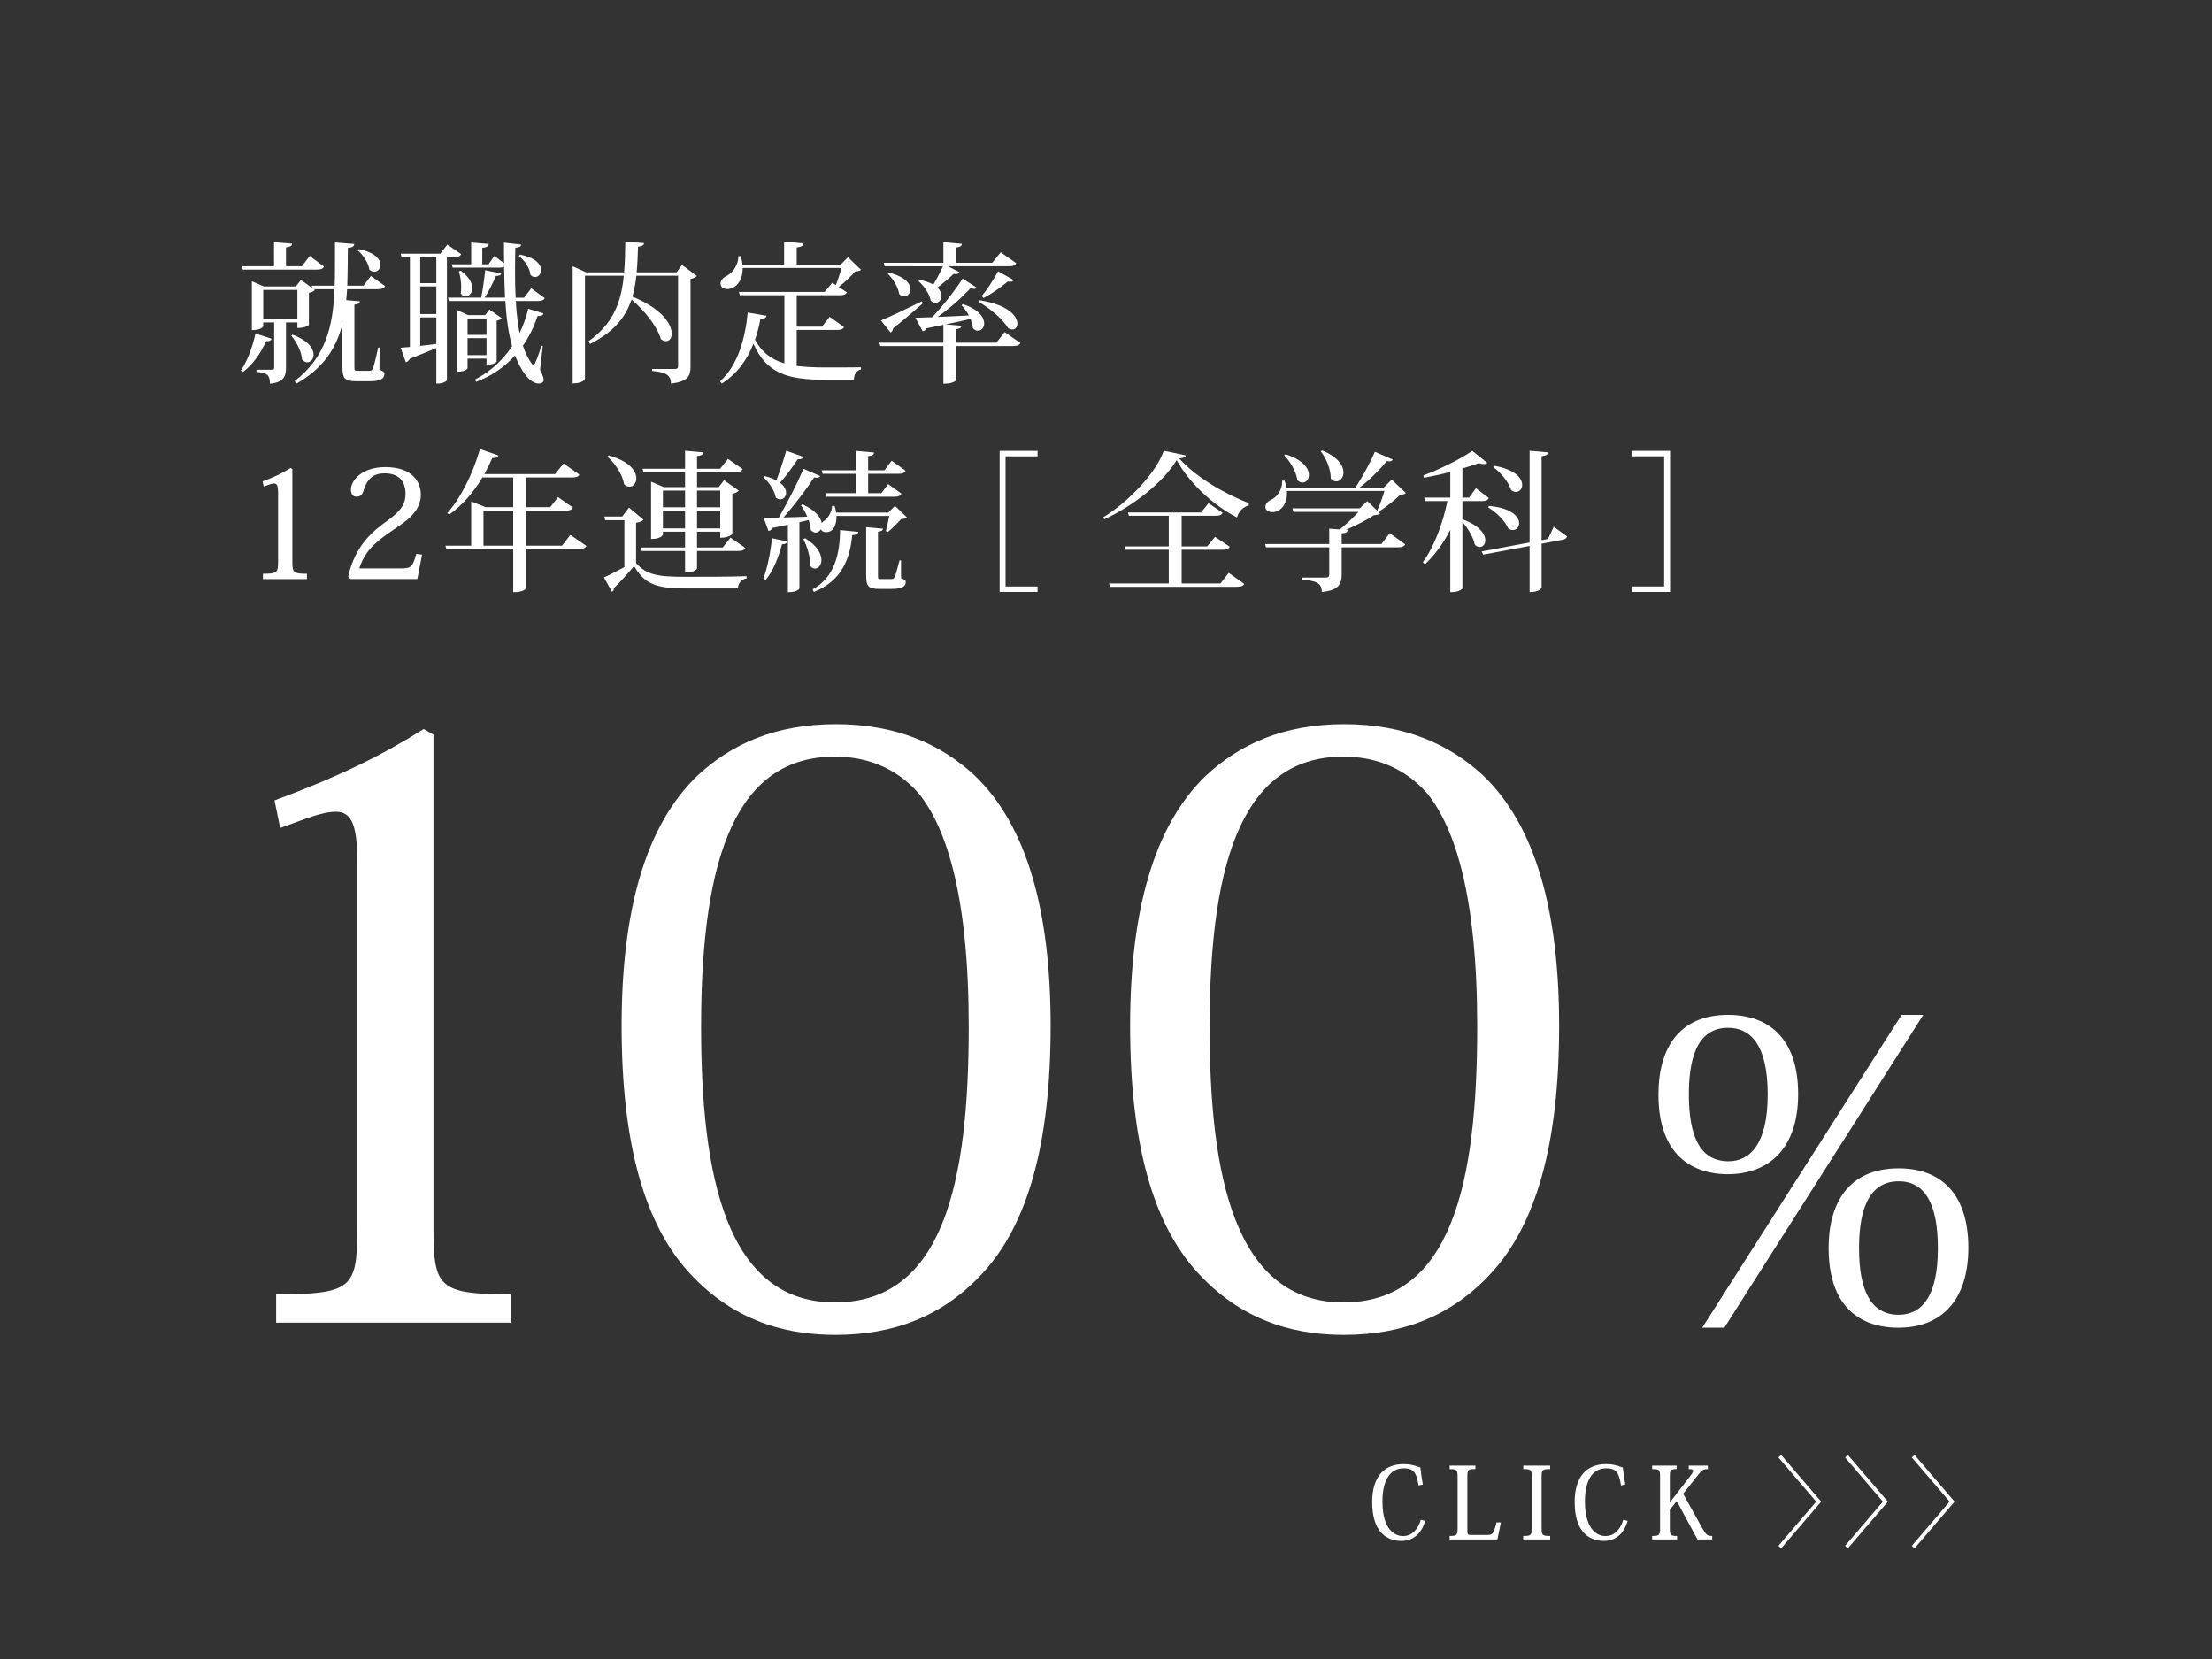 <?xml version="1.0" encoding="utf-8"?>
<!-- Generator: Adobe Illustrator 16.0.0, SVG Export Plug-In . SVG Version: 6.00 Build 0)  -->
<!DOCTYPE svg PUBLIC "-//W3C//DTD SVG 1.1//EN" "http://www.w3.org/Graphics/SVG/1.1/DTD/svg11.dtd">
<svg version="1.1" id="レイヤー_1" xmlns="http://www.w3.org/2000/svg" xmlns:xlink="http://www.w3.org/1999/xlink" x="0px"
	 y="0px" width="466.667px" height="350px" viewBox="0 0 466.667 350" enable-background="new 0 0 466.667 350"
	 xml:space="preserve">
<rect x="0" y="0" width="466.667" height="350" fill="#333333" stroke="none"/>
<g>
	<g>
		<defs>
			<rect id="SVGID_1_" width="466.667" height="350"/>
		</defs>
		<clipPath id="SVGID_2_">
			<use xlink:href="#SVGID_1_"  overflow="visible"/>
		</clipPath>
	</g>
</g>
<g>
	<g>
		<g>
			<path fill="#FFFFFF" d="M50.8,78.161c1.248-1.728,2.432-4.735,3.104-7.808l3.393,1.12c-0.128,0.384-0.385,0.544-1.152,0.512
				c-1.216,2.72-2.976,5.088-4.896,6.496L50.8,78.161z M51.216,56.882l-0.192-0.704h6.784V51.09l3.808,0.32
				c-0.032,0.448-0.32,0.64-1.28,0.8v3.968h3.36l1.632-2.176l3.039,2.24c-0.256,0.447-0.64,0.64-1.504,0.64H51.216z M80.078,73.329
				L80.046,78c0.928,0.384,1.056,0.512,1.056,0.864c0,0.992-0.8,1.567-3.104,1.567h-2.784c-2.592,0-2.976-0.607-2.976-3.231v-8.863
				c-1.248,5.023-3.903,9.279-9.663,12.575l-0.416-0.512c6.56-5.056,8.096-11.52,8.415-19.391h-4.352l0.225,0.159
				c-0.192,0.225-0.673,0.513-1.28,0.608v6.752c0,0.063-0.704,0.672-2.432,0.672v-1.185h-2.4v9.504c0,1.855-0.447,3.136-3.392,3.424
				c0-1.92-0.672-2.272-2.848-2.496V78h3.231c0.416,0,0.513-0.096,0.513-0.479v-9.504h-2.305v0.8c0,0.064-0.352,0.832-2.399,0.832
				V59.346l2.56,1.088h6.72l1.056-1.376l2.4,1.696l-0.128-0.48h4.863c0.064-1.696,0.064-3.487,0.064-5.344v-3.775l4.063,0.319
				c-0.032,0.448-0.256,0.736-1.344,0.832c-0.032,2.784-0.032,5.44-0.128,7.968h3.424l1.567-2.048l3.008,2.144
				c-0.256,0.448-0.64,0.641-1.504,0.641H73.23c-0.064,0.768-0.096,1.567-0.192,2.304l2.88,0.256
				c-0.032,0.384-0.256,0.576-1.151,0.704v12.959c0,0.96,0.031,0.992,0.64,0.992h2.496c0.384,0,0.544-0.032,0.768-0.513
				c0.224-0.447,0.672-2.432,1.12-4.384H80.078z M62.735,67.313v-6.144h-7.2v6.144H62.735z M61.743,70.609
				c3.359,1.28,4.416,2.977,4.416,4.224c0,0.929-0.608,1.601-1.345,1.601c-0.352,0-0.735-0.192-1.088-0.576
				c-0.096-1.632-1.184-3.775-2.271-5.023L61.743,70.609z M75.727,52.563c3.423,0.703,4.543,2.176,4.543,3.327
				c0,0.8-0.607,1.44-1.312,1.44c-0.32,0-0.704-0.128-1.024-0.448c-0.224-1.408-1.312-3.104-2.432-4.032L75.727,52.563z"/>
			<path fill="#FFFFFF" d="M97.295,53.619c-0.256,0.479-0.641,0.64-1.473,0.64h-1.535v25.918c0,0.192-0.736,0.736-1.888,0.736
				h-0.353v-7.487c-1.439,0.607-3.296,1.376-5.6,2.271c-0.191,0.416-0.479,0.64-0.832,0.736l-1.088-3.072l1.952-0.16V54.258h-1.76
				l-0.192-0.736h8.352l1.504-1.919L97.295,53.619z M92.047,59.73v-5.472h-3.392v5.472H92.047z M92.047,66.257v-5.823h-3.392v5.823
				H92.047z M88.655,66.961v6.016c1.056-0.128,2.208-0.256,3.392-0.416v-5.6H88.655z M114.926,62.898
				c-0.257,0.448-0.641,0.607-1.504,0.607h-4.608c0.16,2.433,0.384,4.736,0.8,6.784c0.801-1.664,1.408-3.424,1.824-5.152
				l3.231,0.992c-0.128,0.384-0.416,0.544-1.247,0.544c-0.704,2.112-1.729,4.288-3.104,6.271c0.929,2.784,2.112,4.128,2.24,4.128
				c0.256,0,1.184-2.399,1.632-4.128l0.32,0.064l-0.576,5.023c0.512,0.992,0.768,1.664,0.768,2.111c0,0.641-0.704,0.769-1.023,0.769
				c-2.688,0-4.672-5.023-5.024-5.92c-2.079,2.304-4.768,4.288-8.223,5.567l-0.225-0.479c3.36-1.728,5.92-4.191,7.84-7.039
				c-0.8-2.784-1.216-5.984-1.44-9.536H94.703l-0.192-0.704h7.008c0.352-1.728,0.672-4.096,0.832-5.791l3.392,0.672
				c-0.064,0.352-0.416,0.512-1.12,0.544c-0.576,1.344-1.439,3.136-2.368,4.575h4.288c-0.096-2.079-0.16-4.255-0.192-6.527
				c-0.256,0.128-0.575,0.192-1.088,0.192h-9.759l-0.192-0.704h4.096v-4.607l3.712,0.319c-0.063,0.48-0.384,0.704-1.376,0.832v3.456
				h1.313l1.247-1.76l2.048,1.536c-0.031-1.44-0.031-2.88-0.031-4.352l3.615,0.416c-0.032,0.415-0.32,0.575-1.216,0.672
				c-0.032,1.663-0.064,3.327-0.064,4.991c0,1.888,0.032,3.744,0.129,5.535h1.791l1.504-1.983L114.926,62.898z M102.639,75.665h-4
				v2.017c0,0-0.288,0.735-2.144,0.735V65.458l2.271,1.024h3.584l0.896-1.185l2.592,1.824c-0.16,0.224-0.576,0.448-1.056,0.544v8.64
				c0,0.063-0.672,0.672-2.144,0.672V75.665z M97.198,57.106c1.824,1.344,2.433,2.656,2.433,3.648c0,1.088-0.704,1.791-1.408,1.791
				c-0.384,0-0.736-0.191-1.024-0.64c0.064-0.416,0.097-0.864,0.097-1.344c0-1.152-0.192-2.432-0.513-3.296L97.198,57.106z
				 M102.639,67.185h-4v3.456h4V67.185z M98.639,74.929h4v-3.584h-4V74.929z M109.678,53.714c3.392,0.64,4.479,2.112,4.479,3.264
				c0,0.832-0.576,1.472-1.279,1.472c-0.32,0-0.641-0.128-0.96-0.447c-0.128-1.44-1.248-3.104-2.464-3.968L109.678,53.714z"/>
			<path fill="#FFFFFF" d="M143.887,55.89l3.136,2.336c-0.192,0.224-0.704,0.512-1.345,0.64v18.495c0,1.888-0.447,3.136-4.127,3.552
				c0-1.729-1.024-2.4-3.968-2.656V77.84h4.703c0.544,0,0.769-0.096,0.769-0.544V58.162h-8.8c-0.16,1.568-0.448,3.04-0.832,4.416
				c6.336,2.592,8.287,5.855,8.287,7.808c0,0.992-0.512,1.6-1.216,1.6c-0.319,0-0.672-0.128-1.056-0.416
				c-0.8-2.783-3.615-6.207-6.207-8.383c-1.248,3.743-3.712,6.848-8.735,9.375l-0.385-0.512c5.28-3.808,6.944-8.256,7.488-13.888
				h-8.191v21.695c0,0.063-0.257,1.023-2.592,1.023V56.178l2.848,1.28h7.999c0.192-2.017,0.224-4.16,0.256-6.464l3.968,0.288
				c-0.063,0.416-0.288,0.64-1.279,0.768c-0.064,1.92-0.129,3.712-0.288,5.408h8.415L143.887,55.89z"/>
			<path fill="#FFFFFF" d="M168.078,69.618v7.583c1.761,0.224,3.776,0.32,6.08,0.32c1.695,0,5.567,0,7.487-0.032v0.448
				c-0.96,0.191-1.472,1.088-1.504,2.176h-6.176c-7.936,0-12.287-1.408-15.007-7.584c-1.312,3.296-3.424,6.368-6.688,8.384
				l-0.352-0.48c3.808-3.359,5.344-9.279,5.823-14.494l3.968,0.672c-0.096,0.479-0.448,0.64-1.28,0.64
				c-0.256,1.472-0.64,2.943-1.151,4.416c1.472,2.688,3.456,4.191,6.207,4.991V62.29h-9.407l-0.191-0.704h18.078l1.632-1.951
				l0.736,0.512c0.416-0.992,0.896-2.496,1.184-3.616h-20.83c0.032,2.912-1.632,4.448-3.264,4.448c-0.832,0-1.408-0.416-1.408-1.184
				c0-0.608,0.448-1.12,1.056-1.473c1.345-0.575,2.72-2.271,2.688-4.256l0.512-0.031c0.192,0.64,0.32,1.248,0.352,1.792h8.8v-4.864
				l4.096,0.384c-0.032,0.48-0.353,0.704-1.44,0.864v3.616h9.279l1.536-1.568l2.752,2.656c-0.224,0.224-0.576,0.319-1.216,0.352
				c-0.864,0.96-2.271,2.368-3.487,3.264l1.728,1.152c-0.256,0.447-0.64,0.607-1.504,0.607h-9.088v6.624h5.344l1.601-2.08
				l3.039,2.176c-0.224,0.448-0.64,0.608-1.504,0.608H168.078z"/>
			<path fill="#FFFFFF" d="M211.951,70.065l3.328,2.304c-0.256,0.448-0.641,0.641-1.537,0.641h-12.063v7.167
				c0,0.064-0.416,0.769-2.655,0.769v-7.936h-13.312l-0.191-0.704h13.503V68.53l-3.552,0.735c-0.192,0.384-0.48,0.576-0.8,0.64
				l-1.568-2.879c0.864,0,2.08-0.064,3.552-0.097c2.272-2.399,4.832-5.663,6.432-8.159l2.975,1.92
				c-0.127,0.16-0.318,0.256-0.574,0.256c-0.193,0-0.449-0.063-0.736-0.16c-1.697,1.888-4.384,4.256-6.944,6.08
				c1.952-0.064,4.224-0.192,6.592-0.32c-0.449-0.8-0.993-1.567-1.537-2.144l0.256-0.256c3.423,1.151,4.511,2.848,4.511,4.063
				c0,0.928-0.607,1.567-1.313,1.567c-0.352,0-0.703-0.159-1.055-0.512c-0.064-0.607-0.256-1.312-0.545-1.983
				c-1.375,0.352-3.103,0.735-5.215,1.151l3.328,0.288c-0.032,0.416-0.288,0.64-1.152,0.736v2.848h8.512L211.951,70.065z
				 M185.84,67.601c1.536-0.607,5.088-2.271,8.64-4.031l0.225,0.416c-1.408,1.216-3.488,3.071-6.272,5.279
				c-0.063,0.416-0.256,0.736-0.544,0.896L185.84,67.601z M186.641,56.178l-0.192-0.736h12.575V51.09l3.903,0.353
				c-0.031,0.447-0.319,0.64-1.248,0.8v3.199h7.647l1.793-2.207l3.295,2.304c-0.256,0.416-0.607,0.64-1.535,0.64h-12.895
				l2.432,1.248c-0.128,0.256-0.352,0.384-0.768,0.384c-0.128,0-0.288,0-0.448-0.032c-1.088,1.024-2.336,2.08-3.456,2.88
				c0.641,0.576,0.896,1.216,0.896,1.76c0,0.832-0.576,1.473-1.28,1.473c-0.32,0-0.672-0.16-0.992-0.448
				c-0.256-1.408-1.439-3.168-2.592-4.128l0.256-0.288c1.248,0.256,2.177,0.608,2.88,1.024c0.641-1.088,1.376-2.464,2.017-3.872
				H186.641z M187.568,57.522c3.424,0.864,4.512,2.368,4.512,3.488c0,0.863-0.608,1.504-1.313,1.504
				c-0.352,0-0.735-0.128-1.056-0.48c-0.224-1.439-1.312-3.231-2.399-4.256L187.568,57.522z M206.671,63.346
				c6.047,0.928,7.967,3.392,7.967,4.927c0,0.736-0.447,1.248-1.088,1.248c-0.256,0-0.545-0.096-0.832-0.256
				c-1.152-1.92-3.967-4.319-6.207-5.535L206.671,63.346z M207.119,62.45c0.992-1.151,2.336-3.199,3.455-5.216l3.297,1.856
				c-0.129,0.191-0.352,0.352-0.736,0.352c-0.16,0-0.32,0-0.512-0.063c-1.6,1.312-3.52,2.688-5.119,3.487L207.119,62.45z"/>
			<path fill="#FFFFFF" d="M58.671,103.954c0-1.344-0.191-1.951-0.831-1.951c-0.576,0-1.217,0.288-2.208,0.64l-0.225-1.088
				c2.592-0.96,4.256-1.792,5.888-2.815l0.384,0.224v19.486c0,2.336,0.225,2.592,3.072,2.592v1.12h-9.279v-1.12
				c3.008,0,3.199-0.256,3.199-2.592V103.954z"/>
			<path fill="#FFFFFF" d="M89.038,117.009l-0.992,5.151H73.935l-0.479-0.512c1.504-6.752,5.376-9.695,8.224-11.775
				c2.464-1.76,3.871-3.2,3.871-5.695c0-2.688-1.439-4.32-4.415-4.32c-2.208,0-3.616,0.992-4.416,3.584
				c-0.288,1.024-0.736,1.344-1.567,1.344c-0.673,0-1.12-0.512-1.12-1.504c0-1.951,2.367-4.735,7.231-4.735
				c5.855,0,7.52,3.231,7.52,5.823c0,2.656-1.824,4.608-3.68,5.92c-2.112,1.536-4,2.688-5.6,4.096
				c-1.729,1.472-2.976,3.231-3.712,5.535h8.831c2.144,0,2.464-0.416,3.2-3.071L89.038,117.009z"/>
			<path fill="#FFFFFF" d="M120.333,112.849l3.393,2.336c-0.257,0.448-0.641,0.64-1.568,0.64H110.99v8.288
				c-0.032,0.191-0.864,0.8-2.24,0.8h-0.479v-9.088H94.159l-0.191-0.703h5.439v-9.344l3.008,1.216h5.855v-6.271h-6.496
				c-1.951,3.296-4.384,5.983-7.007,7.84l-0.416-0.32c2.655-2.88,5.344-8.063,6.911-13.503l3.872,1.344
				c-0.128,0.384-0.416,0.576-1.28,0.544c-0.512,1.184-1.056,2.304-1.664,3.392h14.911l1.792-2.239l3.328,2.335
				c-0.225,0.448-0.608,0.608-1.536,0.608h-9.695v6.271h5.088l1.663-2.111l3.136,2.207c-0.256,0.448-0.64,0.641-1.535,0.641h-8.352
				v7.392h7.583L120.333,112.849z M101.999,115.122h6.271v-7.392h-6.271V115.122z"/>
			<path fill="#FFFFFF" d="M135.759,109.65c-0.225,0.256-0.704,0.512-1.568,0.64v8.512c2.271,2.527,4.704,2.88,10.399,2.88
				c3.808,0,8.927,0,12.927-0.129V122c-1.12,0.225-1.728,0.928-1.855,2.144h-11.039c-5.984,0-8.607-0.831-10.848-4.735
				c-1.216,1.504-3.104,3.552-4.288,4.672c0.064,0.416-0.096,0.607-0.384,0.768l-1.695-3.039c1.088-0.448,2.72-1.313,4.319-2.176
				v-9.888h-4.063l-0.16-0.768h3.775l1.408-1.889L135.759,109.65z M128.398,96.083c4.448,1.216,5.856,3.328,5.856,4.832
				c0,1.023-0.641,1.76-1.44,1.76c-0.384,0-0.768-0.16-1.151-0.513c-0.288-1.983-1.92-4.447-3.521-5.823L128.398,96.083z
				 M135.759,99.602l-0.192-0.704h8.959V95.09l3.872,0.353c-0.064,0.447-0.352,0.672-1.344,0.768v2.688h4.863l1.664-2.079
				l3.104,2.144c-0.288,0.479-0.64,0.64-1.535,0.64h-8.096v3.168h4.575l1.12-1.472l3.104,2.208
				c-0.191,0.256-0.703,0.544-1.344,0.672v8.447c0,0.063-0.735,0.832-2.56,0.832v-1.28h-4.896v3.328h5.407l1.664-2.08l3.104,2.176
				c-0.256,0.48-0.64,0.64-1.504,0.64h-8.671v3.616c0,0.096-0.353,0.928-2.528,0.928v-4.544h-9.119l-0.224-0.735h9.343v-3.328
				h-4.671v0.64c0,0.032-0.385,0.896-2.496,0.896v-12.096l2.688,1.152h4.479v-3.168H135.759z M144.525,103.506h-4.671v3.52h4.671
				V103.506z M139.854,111.473h4.671v-3.743h-4.671V111.473z M151.949,103.506h-4.896v3.52h4.896V103.506z M147.054,111.473h4.896
				v-3.743h-4.896V111.473z"/>
			<path fill="#FFFFFF" d="M166.031,114.225c-0.064,0.384-0.288,0.576-1.056,0.608c-0.769,2.88-1.952,5.759-3.424,7.487
				l-0.513-0.256c0.801-2.017,1.504-5.376,1.824-8.512L166.031,114.225z M161.327,100.434c1.024,0.256,1.824,0.576,2.464,0.928
				c0.672-1.76,1.473-4.159,2.08-6.271l3.616,1.28c-0.128,0.384-0.416,0.544-1.185,0.512c-1.119,1.696-2.495,3.552-3.743,4.96
				c0.928,0.704,1.279,1.472,1.279,2.111c0,0.801-0.575,1.408-1.216,1.408c-0.319,0-0.64-0.128-0.96-0.416
				c-0.256-1.439-1.439-3.231-2.592-4.256L161.327,100.434z M176.463,108.85c0.063,1.375-0.353,3.423-2.177,3.423
				c-0.479,0-0.928-0.191-1.119-0.607c-0.225,0.416-0.641,0.704-1.088,0.704c-0.32,0-0.704-0.192-1.024-0.544
				c-0.032-0.641-0.224-1.376-0.448-2.112l-1.951,0.448v13.982c0,0.192-0.832,0.769-2.048,0.769h-0.384v-14.207
				c-0.992,0.191-2.08,0.416-3.265,0.672c-0.224,0.416-0.544,0.608-0.831,0.64l-1.024-2.783c0.736,0,1.855,0,3.2-0.032
				c1.823-3.168,3.936-7.296,5.215-10.304l3.521,1.536c-0.128,0.225-0.353,0.353-0.736,0.353c-0.16,0-0.32-0.032-0.544-0.064
				c-1.6,2.432-4.096,5.76-6.464,8.447c1.504-0.032,3.232-0.096,5.024-0.16c-0.385-0.896-0.864-1.76-1.345-2.399l0.32-0.224
				c2.784,1.279,3.872,2.783,4.063,3.967c0.16-0.224,0.384-0.415,0.641-0.575c0.735-0.544,1.567-1.92,1.535-3.04h0.544
				c0.16,0.512,0.256,0.96,0.32,1.408h11.007l1.408-1.44l2.528,2.464c-0.225,0.225-0.576,0.288-1.217,0.32
				c-0.703,0.8-1.951,2.08-2.815,2.752l-0.416-0.192c0.192-0.768,0.512-2.176,0.736-3.199H176.463z M169.871,113.553
				c2.592,1.6,3.424,3.328,3.424,4.576c0,1.088-0.641,1.823-1.344,1.823c-0.353,0-0.704-0.16-1.024-0.576
				c0.064-1.76-0.64-4.159-1.439-5.631L169.871,113.553z M181.07,112.209c-0.064,0.448-0.416,0.64-1.28,0.704
				c-0.448,4.896-2.176,9.631-8.096,11.967l-0.256-0.544c4.64-2.56,5.76-7.487,5.792-12.511L181.07,112.209z M173.551,99.955
				l-0.192-0.736h7.2v-4.096l3.839,0.352c-0.031,0.448-0.319,0.641-1.247,0.769v2.976h3.423l1.536-2.016l2.944,2.111
				c-0.256,0.448-0.641,0.641-1.536,0.641h-6.367v4.096h2.783l1.44-1.92l2.815,2.016c-0.256,0.448-0.64,0.64-1.472,0.64h-14.367
				l-0.16-0.735h6.368v-4.096H173.551z M190.094,118.225v3.743c0.863,0.353,0.991,0.48,0.991,0.832c0,0.929-0.8,1.44-2.976,1.44
				h-2.592c-2.399,0-2.783-0.576-2.783-2.976v-10.048l3.552,0.32c-0.064,0.352-0.225,0.544-1.057,0.64v9.119
				c0,0.832,0,0.864,0.576,0.864h2.208c0.352,0,0.512-0.064,0.736-0.416c0.191-0.384,0.607-1.952,1.023-3.52H190.094z"/>
			<path fill="#FFFFFF" d="M210.892,124.88V95.123h8v1.152h-6.752v27.454h6.752v1.151H210.892z"/>
			<path fill="#FFFFFF" d="M232.751,109.137c5.375-3.295,11.199-9.438,12.766-14.047l4.672,0.992
				c-0.096,0.384-0.512,0.544-1.408,0.64c3.393,3.84,9.377,7.359,14.688,9.439l-0.031,0.48c-1.281,0.319-2.209,1.439-2.465,2.527
				c-5.248-2.688-10.176-7.455-12.734-12.095c-2.752,4.607-9.119,9.663-15.264,12.479L232.751,109.137z M257.484,123.088
				l1.729-2.239l3.297,2.335c-0.256,0.416-0.641,0.608-1.568,0.608h-26.75l-0.225-0.704h12.607v-7.104h-9.152l-0.191-0.704h9.344
				v-6.463h-8.416l-0.191-0.704h15.422l1.568-1.952l2.977,2.016c-0.256,0.48-0.641,0.641-1.537,0.641h-7.104v6.463h5.377
				l1.664-2.016l3.104,2.08c-0.225,0.479-0.607,0.64-1.504,0.64h-8.641v7.104H257.484z"/>
			<path fill="#FFFFFF" d="M291.437,114.769l1.76-2.271l3.264,2.336c-0.256,0.447-0.639,0.64-1.566,0.64h-11.84v5.695
				c0,1.952-0.512,3.36-4.191,3.712c0-2.016-1.408-2.368-4.256-2.592v-0.448h5.055c0.576,0,0.768-0.191,0.768-0.672v-5.695h-13.342
				l-0.191-0.704h13.533v-3.231l2.209,0.16c1.279-1.024,2.912-2.528,3.967-3.712h-13.727l-0.225-0.736h14.207l1.602-1.536
				l2.719,2.624c-0.256,0.256-0.641,0.288-1.344,0.353c-1.408,0.991-3.809,2.176-5.855,3.071l0.32,0.032
				c-0.033,0.448-0.225,0.64-1.248,0.736v2.239H291.437z M293.613,101.17l2.977,2.848c-0.225,0.256-0.576,0.32-1.217,0.384
				c-1.088,1.088-3.008,2.624-4.416,3.488l-0.383-0.257c0.48-0.96,1.119-2.751,1.504-4.063h-20.574
				c0.191,2.752-1.344,4.479-3.072,4.479c-0.832,0-1.473-0.416-1.473-1.151c0-0.608,0.512-1.152,1.152-1.44
				c1.248-0.544,2.496-2.111,2.367-4.031l0.545-0.032c0.16,0.512,0.287,1.024,0.385,1.472h14.525
				c1.504-2.207,3.137-5.279,4.129-7.551l3.775,1.632c-0.129,0.256-0.352,0.384-0.736,0.384c-0.16,0-0.32-0.032-0.512-0.064
				c-1.408,1.729-3.584,3.904-5.76,5.6h5.088L293.613,101.17z M271.214,95.827c3.744,1.216,4.928,3.04,4.928,4.352
				c0,0.96-0.607,1.632-1.344,1.632c-0.352,0-0.736-0.16-1.088-0.512c-0.225-1.696-1.504-3.968-2.783-5.216L271.214,95.827z
				 M278.925,95.027c3.424,1.407,4.512,3.264,4.512,4.64c0,1.088-0.703,1.888-1.535,1.888c-0.383,0-0.799-0.192-1.152-0.608
				c0.033-1.888-0.959-4.287-2.111-5.728L278.925,95.027z"/>
			<path fill="#FFFFFF" d="M308.527,105.713v3.84c3.68,1.344,4.83,3.168,4.83,4.416c0,0.864-0.543,1.439-1.184,1.439
				c-0.352,0-0.703-0.159-1.023-0.479c-0.287-1.504-1.473-3.52-2.623-4.8v13.983c-0.033,0.191-0.865,0.8-2.113,0.8h-0.447v-13.151
				c-1.375,2.752-3.135,5.184-5.344,7.296l-0.447-0.448c2.527-3.52,4.223-8.256,5.184-12.896h-4.705l-0.191-0.735h5.504V99.57
				c-1.824,0.48-3.744,0.896-5.535,1.217l-0.16-0.48c3.551-1.312,8.096-3.615,10.336-5.184l3.166,2.528
				c-0.158,0.159-0.416,0.256-0.734,0.256c-0.289,0-0.641-0.064-1.057-0.192c-0.959,0.352-2.145,0.736-3.455,1.12v6.144h1.406
				l1.441-1.984l2.719,2.08c-0.223,0.448-0.607,0.64-1.471,0.64H308.527z M327.789,111.122l2.816,2.048
				c-0.129,0.416-0.449,0.64-1.088,0.735l-4.289,0.801v9.215c0,0.096-0.352,0.992-2.527,0.992v-9.728l-9.791,1.824l-0.32-0.672
				l10.111-1.889V95.09l3.873,0.353c-0.064,0.447-0.354,0.704-1.346,0.8v17.727l1.346-0.256L327.789,111.122z M314.126,106.738
				c4.799,0.416,6.367,2.304,6.367,3.647c0,0.8-0.576,1.44-1.313,1.44c-0.32,0-0.641-0.097-0.992-0.353
				c-0.672-1.567-2.527-3.424-4.223-4.415L314.126,106.738z M315.214,98.258c4.512,0.8,5.918,2.688,5.918,4.032
				c0,0.863-0.574,1.504-1.311,1.504c-0.32,0-0.672-0.129-1.023-0.416c-0.514-1.664-2.209-3.744-3.777-4.832L315.214,98.258z"/>
			<path fill="#FFFFFF" d="M352.333,124.88h-7.998v-1.151h6.75V96.275h-6.75v-1.152h7.998V124.88z"/>
		</g>
	</g>
	<g>
		<g>
			<path fill="#FFFFFF" d="M75.365,181.693c0-7.186-1.026-10.437-4.448-10.437c-3.08,0-6.502,1.54-11.806,3.422l-1.198-5.817
				c13.859-5.133,22.756-9.581,31.482-15.057l2.053,1.198V259.2c0,12.49,1.198,13.859,16.426,13.859v5.988H58.256v-5.988
				c16.083,0,17.109-1.369,17.109-13.859V181.693z"/>
			<path fill="#FFFFFF" d="M145.344,268.439c-9.239-10.095-14.201-26.861-14.201-52.013c0-24.125,4.962-42.262,16.083-52.869
				c7.016-6.502,16.255-10.779,29.087-10.779s22.242,4.277,29.257,10.779c11.121,10.607,16.084,28.744,16.084,52.869
				c0,25.151-4.963,41.918-14.201,52.013c-8.555,9.411-19.164,13.175-31.14,13.175C167.929,281.614,155.78,279.903,145.344,268.439z
				 M147.91,216.597c0,31.481,5.304,58.173,28.231,58.173c22.927,0,28.231-25.493,28.231-58.173c0-27.376-4.62-41.919-10.609-49.276
				c-5.133-5.817-11.634-7.699-17.622-7.699C155.78,159.622,147.91,179.811,147.91,216.597z"/>
			<path fill="#FFFFFF" d="M252.623,268.439c-9.24-10.095-14.201-26.861-14.201-52.013c0-24.125,4.961-42.262,16.082-52.869
				c7.016-6.502,16.256-10.779,29.088-10.779s22.242,4.277,29.256,10.779c11.123,10.607,16.084,28.744,16.084,52.869
				c0,25.151-4.961,41.918-14.201,52.013c-8.555,9.411-19.162,13.175-31.139,13.175
				C275.207,281.614,263.058,279.903,252.623,268.439z M255.189,216.597c0,31.481,5.303,58.173,28.23,58.173
				s28.23-25.493,28.23-58.173c0-27.376-4.619-41.919-10.607-49.276c-5.133-5.817-11.635-7.699-17.623-7.699
				C263.058,159.622,255.189,179.811,255.189,216.597z"/>
			<path fill="#FFFFFF" d="M349.878,230.913c0-9.592,4.225-16.808,14.695-16.808c8.625,0,14.783,5.017,14.783,16.72
				c0,11.439-6.158,16.896-14.871,16.896C360.263,247.72,349.878,246.4,349.878,230.913z M356.302,230.913
				c0,8.888,2.377,14.08,8.359,14.08c4.576,0,8.271-3.696,8.271-14.08c0-10.735-3.783-14.079-8.359-14.079
				C357.447,216.833,356.302,224.577,356.302,230.913z M363.783,280.103h-4.664l42.063-65.998h4.576L363.783,280.103z
				 M385.781,263.295c0-9.239,4.049-16.807,14.785-16.807c8.975,0,14.695,5.455,14.695,16.719c0,11.088-5.633,16.896-14.783,16.896
				C396.693,280.103,385.781,279.223,385.781,263.295z M392.205,263.384c0,8.976,2.553,13.991,8.361,13.991
				c4.752,0,8.271-3.696,8.271-13.991c0-9.416-2.729-14.168-8.271-14.168C393.349,249.216,392.205,257.136,392.205,263.384z"/>
		</g>
	</g>
	<g>
		<g>
			<path fill="#FFFFFF" d="M299.275,313.375c-0.461-2.436-0.775-3.611-3.127-3.611c-3.129,0-4.494,2.918-4.494,6.971
				c0,6.172,2.771,7.327,4.326,7.327c1.932,0,3.148-1.428,3.779-3.443l0.924,0.252c-0.379,1.218-0.904,2.184-1.639,2.897
				c-0.881,0.84-1.994,1.322-3.359,1.322c-1.869,0-3.359-0.672-4.389-1.848c-1.238-1.469-1.805-3.548-1.805-6.403
				c0-5.291,2.541-7.958,6.592-7.958c1.135,0,1.975,0.127,3.57,0.715c0.125,1.196,0.314,2.456,0.525,3.59L299.275,313.375z"/>
			<path fill="#FFFFFF" d="M316.642,321.186l-0.734,3.59H305.83v-0.734c1.512,0,1.68-0.168,1.68-1.701v-10.729
				c0-1.533-0.168-1.68-1.68-1.68v-0.735h5.438v0.735c-1.596,0-1.699,0.125-1.699,1.7v11.212c0,0.902,0.146,0.986,0.691,0.986h3.402
				c1.238,0,1.449-0.168,2.057-2.645H316.642z"/>
			<path fill="#FFFFFF" d="M321.347,324.042c1.68,0,1.807-0.168,1.807-1.68v-10.75c0-1.533-0.127-1.68-1.785-1.68v-0.735h5.67v0.735
				c-1.68,0-1.807,0.146-1.807,1.68v10.75c0,1.512,0.127,1.68,1.807,1.68v0.734h-5.691V324.042z"/>
			<path fill="#FFFFFF" d="M341.99,313.375c-0.463-2.436-0.777-3.611-3.129-3.611c-3.129,0-4.492,2.918-4.492,6.971
				c0,6.172,2.771,7.327,4.324,7.327c1.932,0,3.15-1.428,3.779-3.443l0.924,0.252c-0.377,1.218-0.902,2.184-1.637,2.897
				c-0.883,0.84-1.996,1.322-3.359,1.322c-1.869,0-3.359-0.672-4.389-1.848c-1.238-1.469-1.807-3.548-1.807-6.403
				c0-5.291,2.541-7.958,6.594-7.958c1.133,0,1.973,0.127,3.568,0.715c0.127,1.196,0.316,2.456,0.525,3.59L341.99,313.375z"/>
			<path fill="#FFFFFF" d="M355.095,315.139l4.051,7.285c0.84,1.47,1.113,1.617,2.08,1.617v0.734h-3.107l-4.389-8.104l-1.449,1.868
				v3.801c0,1.533,0.127,1.701,1.533,1.701v0.734h-5.27v-0.734c1.531,0,1.68-0.168,1.68-1.68v-10.75c0-1.533-0.148-1.68-1.68-1.68
				v-0.735h5.186v0.735c-1.322,0-1.449,0.168-1.449,1.68v5.291h0.063l4.031-5.229c0.525-0.693,0.84-1.113,0.84-1.386
				c0-0.252-0.293-0.356-0.943-0.356v-0.735h4.031v0.735c-0.84,0-1.176,0.104-1.912,1.049L355.095,315.139z"/>
			<path fill="#FFFFFF" d="M375.191,307.475l0.588-0.525l8.441,9.848l-8.441,9.848l-0.588-0.525l7.979-9.322L375.191,307.475z"/>
			<path fill="#FFFFFF" d="M389.261,307.475l0.588-0.525l8.441,9.848l-8.441,9.848l-0.588-0.525l7.979-9.322L389.261,307.475z"/>
			<path fill="#FFFFFF" d="M403.332,307.475l0.588-0.525l8.439,9.848l-8.439,9.848l-0.588-0.525l7.979-9.322L403.332,307.475z"/>
		</g>
	</g>
</g>
</svg>
